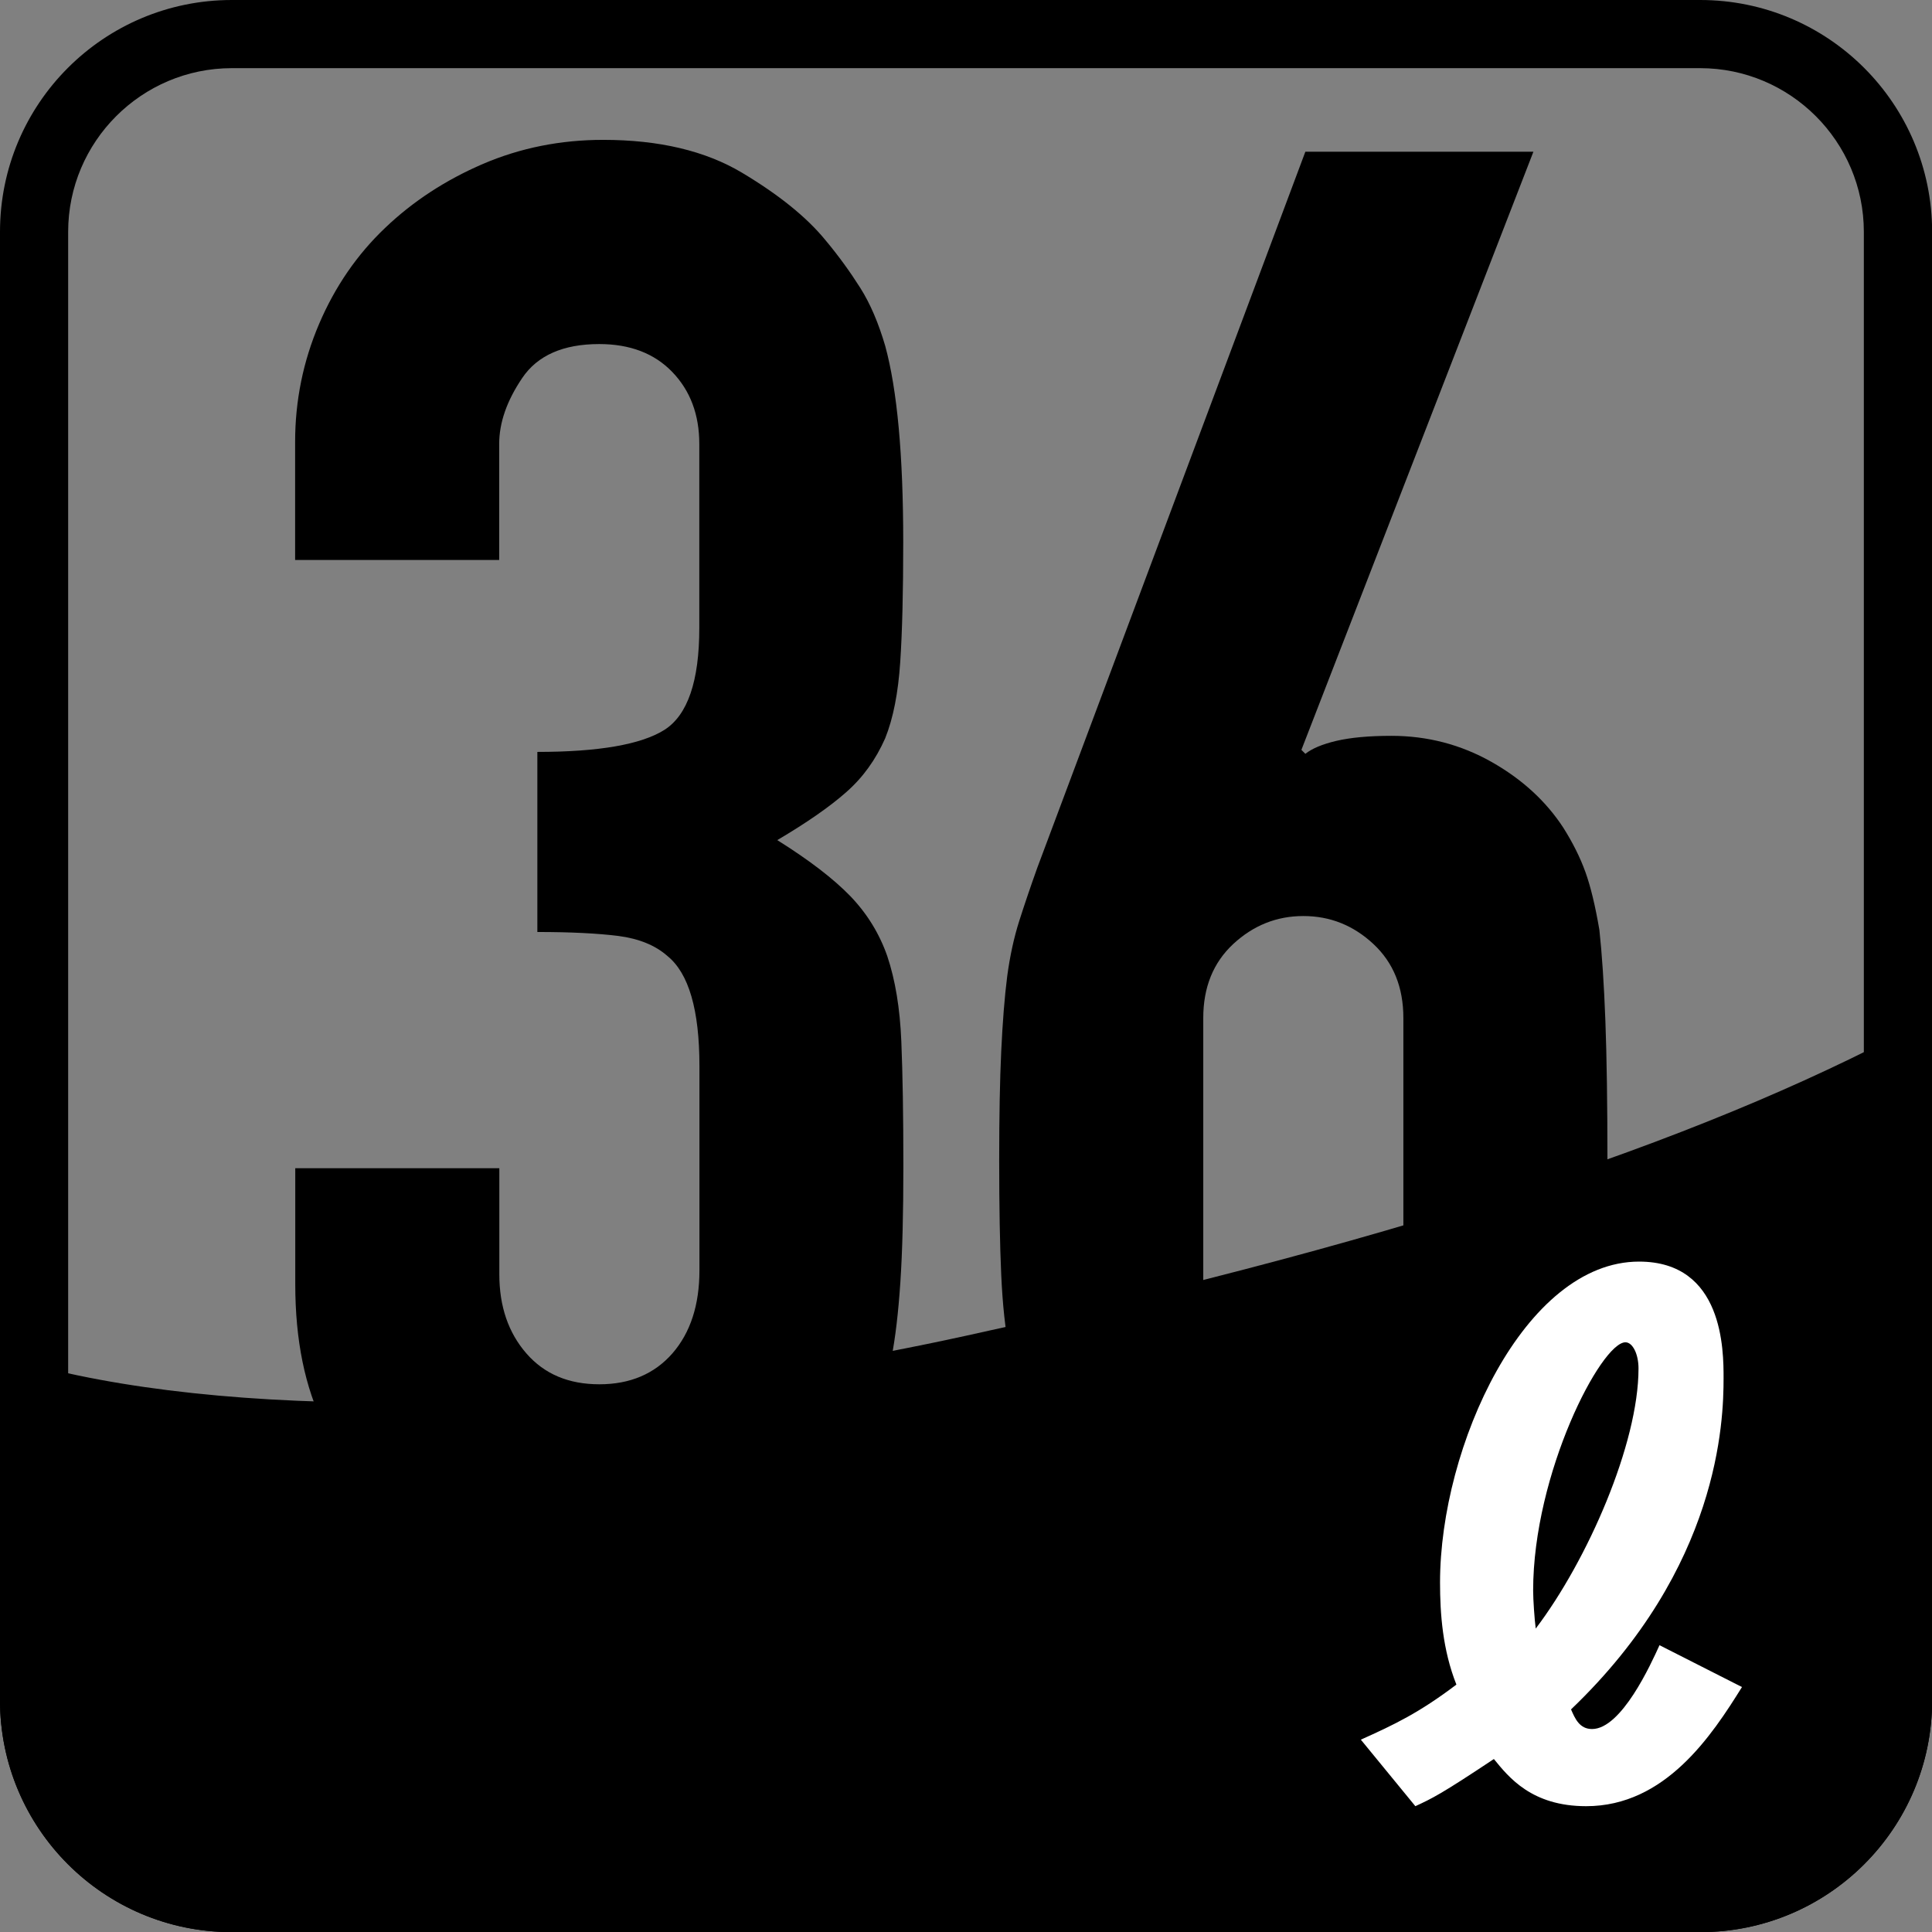 <?xml version="1.0" encoding="utf-8"?>
<!-- Generator: Adobe Illustrator 27.9.4, SVG Export Plug-In . SVG Version: 9.03 Build 54784)  -->
<svg version="1.1" id="レイヤー_1" xmlns="http://www.w3.org/2000/svg" xmlns:xlink="http://www.w3.org/1999/xlink" x="0px"
	 y="0px" viewBox="0 0 141.73 141.73" style="enable-background:new 0 0 141.73 141.73;" xml:space="preserve">
<rect x="0" y="0" width="141.73" height="141.73" fill="#808080" stroke="none"/>
<style type="text/css">
	.st0{fill:#FFFFFF;}
</style>
<g id="レイヤー_1_00000103248601334669824750000014516223492561026975_">
	<g>
		<path d="M39.41,55.16c4.5,0,7.61-0.54,9.32-1.61c1.71-1.08,2.57-3.57,2.57-7.48v-13.5c0-2.15-0.66-3.91-1.98-5.28
			s-3.11-2.05-5.36-2.05c-2.64,0-4.53,0.83-5.65,2.49c-1.13,1.67-1.69,3.28-1.69,4.84v8.51H21.65v-8.66c0-3.03,0.59-5.92,1.76-8.66
			s2.79-5.09,4.84-7.04c2.05-1.96,4.45-3.52,7.19-4.7c2.74-1.17,5.67-1.76,8.81-1.76c4.11,0,7.51,0.81,10.2,2.42
			s4.72,3.25,6.09,4.92c0.98,1.17,1.83,2.35,2.57,3.52s1.34,2.59,1.83,4.26c0.88,3.23,1.32,8.02,1.32,14.38
			c0,3.62-0.07,6.56-0.22,8.81s-0.51,4.11-1.1,5.58c-0.69,1.57-1.64,2.89-2.86,3.96c-1.22,1.08-2.91,2.25-5.06,3.52
			c2.35,1.47,4.13,2.84,5.36,4.11c1.22,1.27,2.13,2.74,2.71,4.4c0.59,1.76,0.93,3.84,1.03,6.24s0.15,5.46,0.15,9.17
			c0,3.43-0.07,6.26-0.22,8.51s-0.37,4.11-0.66,5.58c-0.29,1.57-0.69,2.89-1.17,3.96c-0.49,1.08-1.13,2.2-1.91,3.38
			c-1.86,2.74-4.23,5.02-7.12,6.82c-2.89,1.81-6.68,2.72-11.37,2.72c-2.35,0-4.84-0.39-7.48-1.17s-5.04-2.05-7.19-3.82
			c-2.15-1.76-3.94-4.06-5.36-6.9c-1.42-2.84-2.13-6.31-2.13-10.42V85.7h14.97v7.78c0,2.35,0.66,4.28,1.98,5.8
			c1.32,1.52,3.1,2.27,5.36,2.27c2.25,0,4.04-0.76,5.36-2.27c1.32-1.52,1.98-3.55,1.98-6.09V78.2c0-4.11-0.78-6.8-2.35-8.07
			c-0.88-0.78-2.08-1.27-3.6-1.47c-1.52-0.19-3.5-0.29-5.94-0.29V55.16H39.41z"/>
		<path d="M112.49,11.13L95.47,55.01l0.29,0.29c0.49-0.39,1.25-0.71,2.27-0.95c1.03-0.24,2.37-0.37,4.04-0.37
			c2.64,0,5.09,0.64,7.34,1.91s4.01,2.89,5.28,4.84c0.68,1.08,1.22,2.15,1.61,3.23c0.39,1.08,0.73,2.5,1.03,4.26
			c0.19,1.76,0.34,3.99,0.44,6.68c0.1,2.69,0.15,6.09,0.15,10.2c0,3.43-0.05,6.24-0.15,8.44c-0.1,2.2-0.25,4.04-0.44,5.5
			c-0.29,1.57-0.66,2.89-1.1,3.96c-0.44,1.08-1,2.2-1.69,3.38c-1.96,3.23-4.58,5.72-7.85,7.49c-3.28,1.76-6.97,2.64-11.08,2.64
			s-7.78-0.9-11.01-2.72c-3.23-1.81-5.82-4.28-7.78-7.41c-0.79-1.17-1.39-2.3-1.83-3.38c-0.44-1.08-0.76-2.4-0.95-3.96
			c-0.29-1.47-0.49-3.3-0.59-5.5s-0.15-5.01-0.15-8.44c0-3.23,0.05-5.89,0.15-8c0.1-2.1,0.24-3.94,0.44-5.5
			c0.2-1.47,0.49-2.81,0.88-4.04c0.39-1.22,0.83-2.52,1.32-3.89l19.67-52.54L112.49,11.13L112.49,11.13z M102.95,74.68
			c0-2.25-0.73-4.06-2.2-5.43c-1.47-1.37-3.18-2.05-5.14-2.05s-3.67,0.69-5.14,2.05c-1.47,1.37-2.2,3.18-2.2,5.43v19.37
			c0,2.25,0.73,4.06,2.2,5.43c1.47,1.37,3.18,2.05,5.14,2.05s3.67-0.68,5.14-2.05s2.2-3.18,2.2-5.43V74.68z"/>
	</g>
	<g>
		<g>
			<path d="M17.01,139.23c-8,0-14.51-6.51-14.51-14.51v-22c6.9,1.75,15.65,2.67,25.56,2.67c13.55,0,28.53-1.71,43.34-4.95
				c30-6.57,51.73-13.51,67.83-21.7v45.99c0,8-6.51,14.51-14.51,14.51L17.01,139.23L17.01,139.23z"/>
			<path d="M136.73,82.74v41.98c0,6.62-5.39,12.01-12.01,12.01H17.01c-6.62,0-12.01-5.39-12.01-12.01v-18.87
				c6.54,1.34,14.38,2.03,23.06,2.03c13.72,0,28.89-1.73,43.87-5.01C99.96,96.74,120.84,90.27,136.73,82.74 M141.73,74.58
				c-15.36,8.47-37.36,16.08-70.87,23.41c-15.39,3.37-30.14,4.9-42.8,4.9c-11.4,0-21.1-1.24-28.06-3.48v25.32
				c0,9.39,7.61,17.01,17.01,17.01h107.72c9.39,0,17.01-7.61,17.01-17.01L141.73,74.58L141.73,74.58z"/>
		</g>
	</g>
	<g>
		<path class="st0" d="M99.83,127.62c2.45-1.1,4.28-1.97,7.01-4.04c-1.01-2.55-1.2-5.19-1.2-7.49c0-9.99,6.2-23.54,14.6-23.54
			c6.2,0,6.2,6.53,6.2,8.55c0,3.12-0.29,13.88-11.19,24.3c0.29,0.67,0.62,1.44,1.54,1.44c2.16,0,4.32-4.76,4.95-6.15l6.05,3.07
			c-2.21,3.55-5.62,8.74-11.43,8.74c-3.99,0-5.67-2.11-6.77-3.46c-3.89,2.59-4.51,2.88-5.76,3.46L99.83,127.62z M120.2,100.39
			c0-1.06-0.43-1.92-0.96-1.92c-1.78,0-6.77,9.61-6.77,18.21c0,0.67,0.1,2.11,0.19,2.79C116.46,114.46,120.2,105.91,120.2,100.39z"
			/>
	</g>
</g>
<g id="レイヤー_2_00000142885720591025020100000012262715771021576581_">
	<g>
		<path d="M124.72,5c6.62,0,12.01,5.39,12.01,12.01v107.72c0,6.62-5.39,12.01-12.01,12.01H17.01c-6.62,0-12.01-5.39-12.01-12.01
			V17.01C5,10.39,10.39,5,17.01,5H124.72 M124.72,0H17.01C7.61,0,0,7.61,0,17.01v107.72c0,9.39,7.61,17.01,17.01,17.01h107.72
			c9.39,0,17.01-7.61,17.01-17.01V17.01C141.73,7.61,134.12,0,124.72,0L124.72,0z"/>
	</g>
</g>
</svg>
